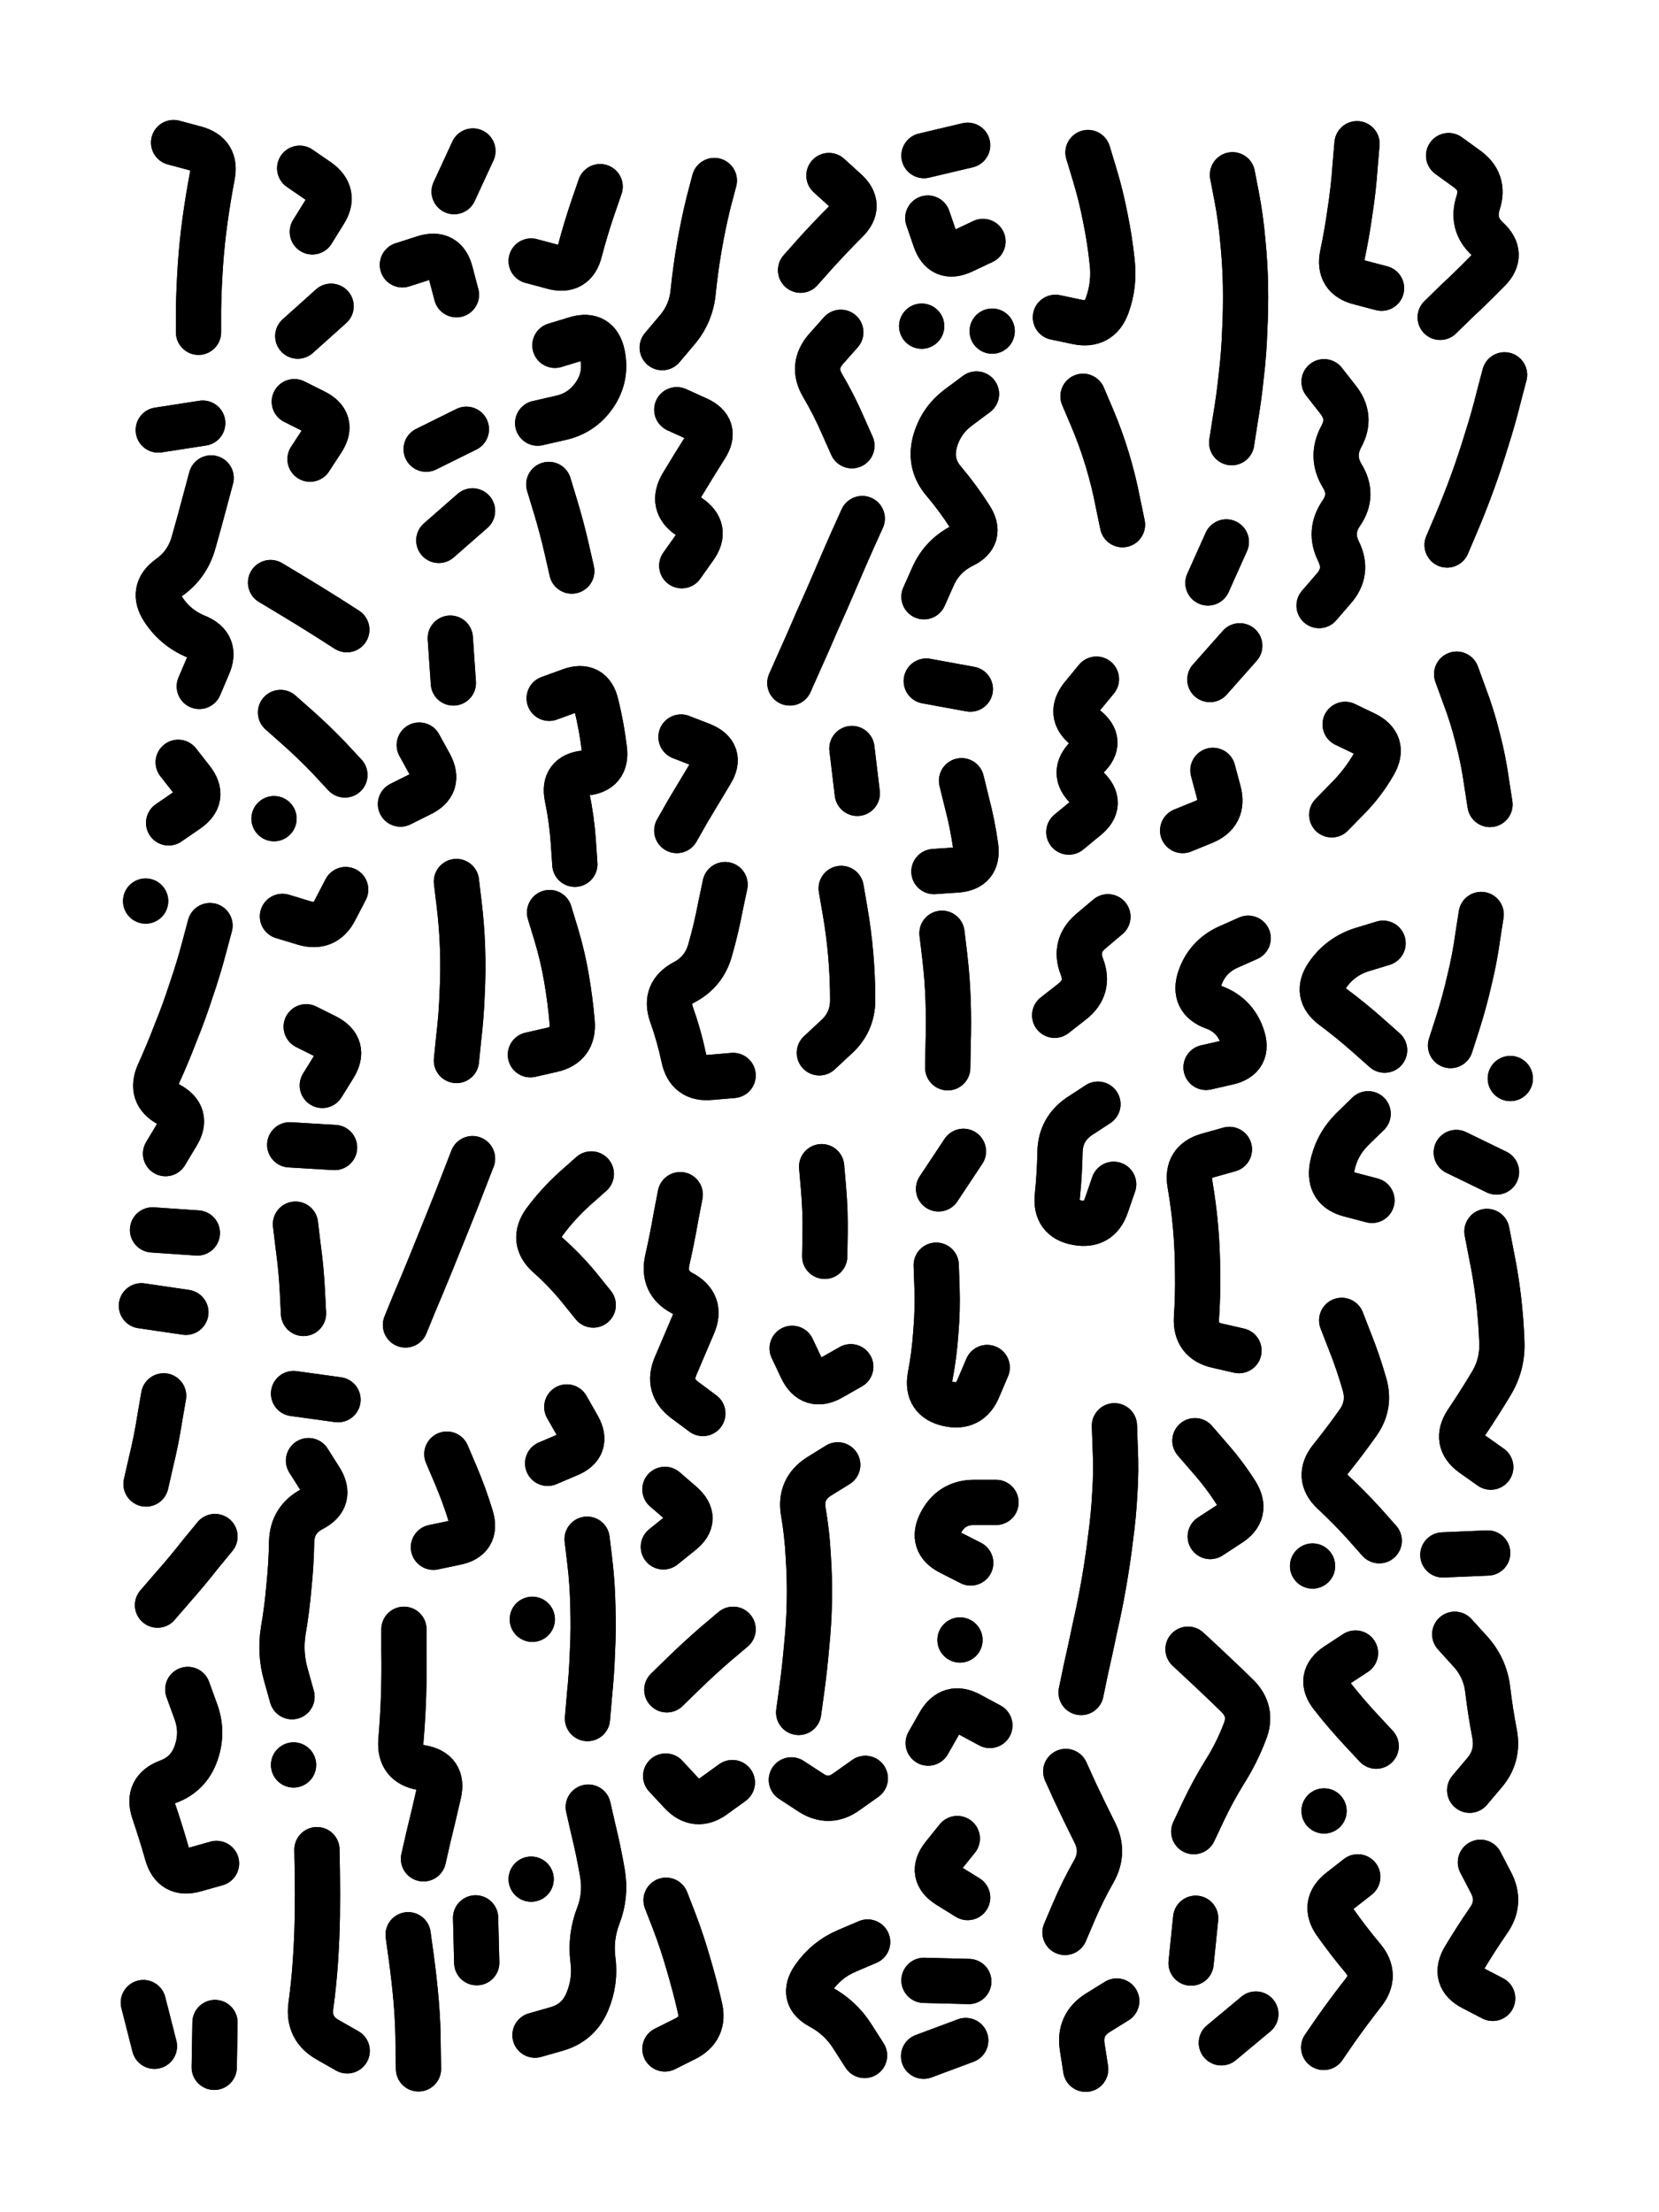 <svg xmlns="http://www.w3.org/2000/svg" viewBox="0 0 4329 5772"><title>Infinite Scribble #3920</title><defs><filter id="piece_3920_3_4_filter" x="-100" y="-100" width="4529" height="5972" filterUnits="userSpaceOnUse"><feGaussianBlur in="SourceGraphic" result="lineShape_1" stdDeviation="5900e-3"/><feColorMatrix in="lineShape_1" result="lineShape" type="matrix" values="1 0 0 0 0  0 1 0 0 0  0 0 1 0 0  0 0 0 7080e-3 -3540e-3"/><feGaussianBlur in="lineShape" result="shrank_blurred" stdDeviation="10000e-3"/><feColorMatrix in="shrank_blurred" result="shrank" type="matrix" values="1 0 0 0 0 0 1 0 0 0 0 0 1 0 0 0 0 0 7200e-3 -3900e-3"/><feColorMatrix in="lineShape" result="border_filled" type="matrix" values="0.5 0 0 0 -0.15  0 0.5 0 0 -0.15  0 0 0.5 0 -0.15  0 0 0 1 0"/><feComposite in="border_filled" in2="shrank" result="border" operator="out"/><feColorMatrix in="lineShape" result="adjustedColor" type="matrix" values="0.95 0 0 0 -0.05  0 0.95 0 0 -0.05  0 0 0.95 0 -0.05  0 0 0 1 0"/><feMorphology in="lineShape" result="frost1_shrink" operator="erode" radius="11800e-3"/><feColorMatrix in="frost1_shrink" result="frost1" type="matrix" values="2 0 0 0 0.05  0 2 0 0 0.05  0 0 2 0 0.05  0 0 0 0.5 0"/><feMorphology in="lineShape" result="frost2_shrink" operator="erode" radius="35400e-3"/><feColorMatrix in="frost2_shrink" result="frost2" type="matrix" values="2 0 0 0 0.35  0 2 0 0 0.35  0 0 2 0 0.35  0 0 0 0.5 0"/><feMerge result="shapes_linestyle_colors"><feMergeNode in="frost1"/><feMergeNode in="frost2"/></feMerge><feTurbulence result="shapes_linestyle_linestyle_turbulence" type="turbulence" baseFrequency="254e-3" numOctaves="2"/><feDisplacementMap in="shapes_linestyle_colors" in2="shapes_linestyle_linestyle_turbulence" result="frost" scale="-78666e-3" xChannelSelector="R" yChannelSelector="G"/><feMerge result="shapes_linestyle"><feMergeNode in="adjustedColor"/><feMergeNode in="frost"/></feMerge><feComposite in="shapes_linestyle" in2="shrank" result="shapes_linestyle_cropped" operator="atop"/><feComposite in="border" in2="shapes_linestyle_cropped" result="shapes" operator="over"/></filter><filter id="piece_3920_3_4_shadow" x="-100" y="-100" width="4529" height="5972" filterUnits="userSpaceOnUse"><feColorMatrix in="SourceGraphic" result="result_blackened" type="matrix" values="0 0 0 0 0  0 0 0 0 0  0 0 0 0 0  0 0 0 0.8 0"/><feGaussianBlur in="result_blackened" result="result_blurred" stdDeviation="35400e-3"/><feComposite in="SourceGraphic" in2="result_blurred" result="result" operator="over"/></filter><filter id="piece_3920_3_4_overall" x="-100" y="-100" width="4529" height="5972" filterUnits="userSpaceOnUse"><feTurbulence result="background_texture_bumps" type="fractalNoise" baseFrequency="62e-3" numOctaves="3"/><feDiffuseLighting in="background_texture_bumps" result="background_texture" surfaceScale="1" diffuseConstant="2" lighting-color="#aaa"><feDistantLight azimuth="225" elevation="20"/></feDiffuseLighting><feColorMatrix in="background_texture" result="background_texturelightened" type="matrix" values="0.6 0 0 0 0.8  0 0.6 0 0 0.8  0 0 0.6 0 0.8  0 0 0 1 0"/><feColorMatrix in="SourceGraphic" result="background_darkened" type="matrix" values="2 0 0 0 -1  0 2 0 0 -1  0 0 2 0 -1  0 0 0 1 0"/><feMorphology in="background_darkened" result="background_glow_1_thicken" operator="dilate" radius="0"/><feColorMatrix in="background_glow_1_thicken" result="background_glow_1_thicken_colored" type="matrix" values="0 0 0 0 0  0 0 0 0 0  0 0 0 0 0  0 0 0 0.7 0"/><feGaussianBlur in="background_glow_1_thicken_colored" result="background_glow_1" stdDeviation="63600e-3"/><feMorphology in="background_darkened" result="background_glow_2_thicken" operator="dilate" radius="0"/><feColorMatrix in="background_glow_2_thicken" result="background_glow_2_thicken_colored" type="matrix" values="0 0 0 0 0  0 0 0 0 0  0 0 0 0 0  0 0 0 0 0"/><feGaussianBlur in="background_glow_2_thicken_colored" result="background_glow_2" stdDeviation="0"/><feComposite in="background_glow_1" in2="background_glow_2" result="background_glow" operator="out"/><feBlend in="background_glow" in2="background_texturelightened" result="background" mode="normal"/></filter><clipPath id="piece_3920_3_4_clip"><rect x="0" y="0" width="4329" height="5772"/></clipPath><g id="layer_1" filter="url(#piece_3920_3_4_filter)" stroke-width="118" stroke-linecap="round" fill="none"><path d="M 518 867 Q 518 867 518 808 Q 519 750 523 691 Q 527 633 535 575 Q 543 517 554 459 Q 566 402 509 387 L 453 372" stroke="hsl(26,100%,54%)"/><path d="M 815 605 Q 815 605 846 555 Q 878 506 830 472 L 782 439 M 777 877 L 864 799" stroke="hsl(43,100%,55%)"/><path d="M 1185 500 L 1234 394 M 1050 691 Q 1050 691 1106 673 Q 1162 655 1176 712 L 1191 769" stroke="hsl(60,100%,55%)"/><path d="M 1448 901 Q 1448 901 1504 884 Q 1560 868 1572 925 Q 1584 983 1551 1031 Q 1518 1079 1460 1091 L 1403 1104 M 1566 487 Q 1566 487 1547 542 Q 1528 598 1513 655 Q 1499 712 1442 696 L 1386 681 M 1432 1264 Q 1432 1264 1449 1320 Q 1466 1376 1479 1433 L 1492 1490" stroke="hsl(123,100%,54%)"/><path d="M 1766 1069 Q 1766 1069 1819 1093 Q 1873 1117 1841 1166 Q 1810 1215 1780 1265 Q 1750 1316 1798 1348 Q 1847 1381 1813 1428 L 1779 1476 M 1864 471 Q 1864 471 1849 528 Q 1835 585 1825 643 Q 1815 701 1809 759 Q 1804 818 1766 862 L 1728 907" stroke="hsl(181,100%,55%)"/><path d="M 2250 1353 Q 2250 1353 2226 1406 Q 2202 1460 2179 1514 Q 2156 1568 2132 1621 Q 2109 1675 2085 1728 L 2061 1782 M 2194 867 Q 2194 867 2155 911 Q 2117 955 2146 1005 Q 2176 1056 2199 1109 L 2223 1163 M 2223 1953 L 2237 2070 M 2163 458 Q 2163 458 2206 497 Q 2250 536 2208 577 Q 2167 618 2128 661 L 2089 705" stroke="hsl(150,100%,59%)"/><path d="M 2565 630 Q 2565 630 2512 655 Q 2459 680 2440 624 L 2421 569 M 2525 379 L 2411 406 M 2589 864 L 2589 864 M 2405 851 L 2405 851" stroke="hsl(60,100%,59%)"/><path d="M 2754 828 Q 2754 828 2811 840 Q 2869 852 2889 797 Q 2909 742 2902 683 Q 2896 625 2884 567 Q 2873 510 2856 454 L 2839 398" stroke="hsl(43,100%,59%)"/><path d="M 3216 456 Q 3216 456 3227 513 Q 3238 571 3243 629 Q 3249 688 3250 746 Q 3251 805 3248 863 Q 3246 922 3239 980 Q 3233 1039 3223 1097 L 3214 1155 M 3165 2010 Q 3165 2010 3180 2066 Q 3195 2123 3140 2145 L 3086 2167 M 3235 1685 L 3157 1773 M 3200 1414 L 3152 1521" stroke="hsl(40,100%,58%)"/><path d="M 3455 996 Q 3455 996 3491 1042 Q 3528 1088 3500 1139 Q 3472 1191 3502 1241 Q 3533 1291 3500 1339 Q 3467 1387 3493 1439 Q 3519 1492 3480 1536 L 3442 1580 M 3605 752 Q 3605 752 3548 737 Q 3491 723 3503 665 Q 3515 608 3523 550 Q 3532 492 3536 433 L 3541 375 M 3475 2126 Q 3475 2126 3516 2084 Q 3557 2043 3586 1992 Q 3615 1941 3562 1915 L 3510 1890" stroke="hsl(24,100%,57%)"/><path d="M 3926 978 Q 3926 978 3911 1035 Q 3897 1092 3879 1148 Q 3862 1204 3842 1259 Q 3822 1314 3799 1368 L 3776 1422 M 3758 828 Q 3758 828 3800 787 Q 3843 747 3884 705 Q 3925 664 3882 624 Q 3839 585 3857 529 Q 3875 474 3827 440 L 3780 406" stroke="hsl(357,100%,53%)"/><path d="M 520 1791 Q 520 1791 543 1737 Q 567 1683 512 1661 Q 458 1639 426 1590 Q 394 1541 441 1507 Q 489 1473 505 1416 Q 521 1360 536 1303 L 551 1247 M 465 1989 Q 465 1989 501 2035 Q 537 2081 488 2114 L 440 2147 M 413 1122 L 529 1104" stroke="hsl(48,100%,53%)"/><path d="M 905 1643 Q 905 1643 855 1611 Q 806 1580 756 1550 L 706 1520 M 900 2022 Q 900 2022 860 1979 Q 820 1937 776 1898 L 732 1859 M 809 1198 Q 809 1198 841 1149 Q 873 1100 820 1074 L 768 1048 M 715 2136 L 715 2136" stroke="hsl(70,100%,54%)"/><path d="M 1112 1172 L 1217 1120 M 1145 1410 L 1233 1333" stroke="hsl(95,100%,56%)"/><path d="M 2458 2435 Q 2458 2435 2465 2493 Q 2472 2552 2474 2610 Q 2476 2669 2474 2727 L 2473 2786 M 2548 1028 Q 2548 1028 2501 1063 Q 2454 1098 2439 1155 Q 2425 1212 2463 1256 Q 2501 1301 2532 1350 Q 2564 1399 2511 1424 Q 2459 1450 2435 1503 L 2411 1557 M 2509 2037 Q 2509 2037 2523 2094 Q 2538 2151 2546 2209 Q 2554 2267 2495 2270 L 2437 2274 M 2532 1798 L 2417 1777" stroke="hsl(141,100%,58%)"/><path d="M 2826 1034 Q 2826 1034 2849 1088 Q 2872 1142 2889 1198 Q 2906 1254 2917 1311 L 2929 1369" stroke="hsl(57,100%,58%)"/><path d="M 1233 3023 Q 1233 3023 1212 3077 Q 1191 3132 1169 3186 Q 1147 3241 1125 3295 Q 1103 3349 1080 3403 L 1058 3457 M 1191 2300 Q 1191 2300 1198 2358 Q 1205 2416 1207 2474 Q 1209 2533 1206 2591 Q 1204 2650 1197 2708 L 1191 2767 M 1045 2098 Q 1045 2098 1097 2072 Q 1150 2047 1122 1995 L 1094 1944 M 1175 1665 L 1183 1782" stroke="hsl(186,100%,55%)"/><path d="M 1433 1822 Q 1433 1822 1488 1802 Q 1543 1782 1556 1839 Q 1570 1896 1577 1954 Q 1585 2012 1526 2017 Q 1468 2023 1480 2080 Q 1492 2138 1496 2196 L 1500 2255 M 1384 2752 Q 1384 2752 1441 2739 Q 1498 2726 1493 2667 Q 1488 2609 1478 2551 Q 1468 2493 1451 2437 L 1434 2381" stroke="hsl(202,100%,60%)"/><path d="M 1913 2806 Q 1913 2806 1854 2811 Q 1796 2817 1784 2759 Q 1772 2702 1752 2646 Q 1733 2591 1785 2563 Q 1837 2536 1853 2479 Q 1869 2423 1880 2365 L 1892 2308 M 1777 1923 Q 1777 1923 1831 1944 Q 1886 1966 1855 2016 Q 1825 2066 1795 2116 L 1766 2167" stroke="hsl(232,100%,67%)"/><path d="M 2861 1772 Q 2861 1772 2824 1817 Q 2787 1863 2833 1899 Q 2879 1935 2837 1975 Q 2795 2016 2837 2056 Q 2880 2097 2834 2134 L 2789 2171" stroke="hsl(88,100%,59%)"/><path d="M 3801 1759 Q 3801 1759 3821 1814 Q 3842 1869 3856 1926 Q 3871 1983 3879 2041 L 3888 2099" stroke="hsl(20,100%,56%)"/><path d="M 548 2415 Q 548 2415 533 2471 Q 518 2528 499 2583 Q 481 2639 459 2693 Q 438 2748 414 2801 Q 390 2855 441 2882 Q 493 2910 462 2960 L 432 3010 M 380 2351 L 380 2351 M 369 3407 L 485 3424 M 398 3209 L 515 3217" stroke="hsl(100,100%,53%)"/><path d="M 756 2987 L 873 2994 M 799 2679 Q 799 2679 851 2705 Q 903 2732 872 2782 L 841 2832 M 737 2391 Q 737 2391 793 2408 Q 849 2425 875 2373 L 902 2321 M 792 3427 Q 792 3427 789 3368 Q 786 3310 778 3252 L 771 3194" stroke="hsl(156,100%,52%)"/><path d="M 2138 2747 Q 2138 2747 2181 2707 Q 2225 2668 2225 2609 Q 2225 2551 2220 2492 Q 2215 2434 2205 2376 L 2195 2318" stroke="hsl(216,100%,67%)"/><path d="M 2865 2881 Q 2865 2881 2816 2913 Q 2768 2946 2766 3004 Q 2765 3063 2759 3121 Q 2753 3180 2810 3190 Q 2868 3201 2887 3145 L 2906 3090 M 2891 2392 Q 2891 2392 2846 2430 Q 2802 2468 2823 2522 Q 2844 2577 2798 2613 L 2752 2649" stroke="hsl(156,100%,56%)"/><path d="M 3233 3524 Q 3233 3524 3176 3511 Q 3119 3498 3122 3439 Q 3126 3381 3125 3322 Q 3125 3264 3120 3205 Q 3115 3147 3105 3089 Q 3095 3031 3151 3015 L 3208 2999 M 3257 2448 Q 3257 2448 3203 2472 Q 3150 2497 3131 2552 Q 3112 2608 3167 2628 Q 3222 2648 3241 2703 Q 3261 2759 3204 2772 L 3147 2785 M 3118 3759 Q 3118 3759 3156 3803 Q 3195 3847 3226 3896 Q 3257 3946 3207 3977 L 3158 4009" stroke="hsl(123,100%,57%)"/><path d="M 3609 2461 Q 3609 2461 3553 2478 Q 3497 2496 3464 2544 Q 3431 2592 3478 2627 Q 3525 2662 3569 2701 L 3613 2740 M 3580 3132 Q 3580 3132 3523 3117 Q 3466 3103 3476 3045 Q 3487 2988 3528 2947 L 3570 2906 M 3599 4020 Q 3599 4020 3560 3976 Q 3521 3933 3478 3893 Q 3436 3853 3472 3807 Q 3509 3761 3543 3713 Q 3577 3666 3560 3610 Q 3544 3554 3522 3499 L 3501 3445 M 3425 4086 L 3425 4086" stroke="hsl(76,100%,57%)"/><path d="M 3785 2728 Q 3785 2728 3803 2672 Q 3821 2616 3834 2559 Q 3848 2502 3856 2444 L 3865 2386 M 3941 2814 L 3941 2814" stroke="hsl(35,100%,57%)"/><path d="M 1543 3063 Q 1543 3063 1499 3102 Q 1456 3141 1421 3188 Q 1387 3236 1430 3275 Q 1474 3314 1511 3359 L 1548 3405" stroke="hsl(241,100%,68%)"/><path d="M 1911 4651 Q 1911 4651 1864 4685 Q 1817 4720 1777 4677 L 1737 4634 M 1775 3117 Q 1775 3117 1764 3174 Q 1754 3232 1741 3289 Q 1729 3347 1780 3374 Q 1832 3402 1809 3456 Q 1786 3510 1763 3564 Q 1740 3618 1787 3653 L 1834 3688 M 1913 4251 Q 1913 4251 1868 4289 Q 1824 4327 1782 4368 L 1740 4409 M 1731 4036 Q 1731 4036 1777 3999 Q 1823 3963 1779 3924 L 1735 3886" stroke="hsl(288,100%,70%)"/><path d="M 2186 3822 Q 2186 3822 2136 3853 Q 2087 3885 2096 3943 Q 2106 4001 2109 4059 Q 2113 4118 2112 4176 Q 2111 4235 2105 4293 Q 2100 4352 2092 4410 L 2084 4468 M 2220 3566 Q 2220 3566 2169 3595 Q 2118 3624 2092 3571 L 2067 3518 M 2065 4644 Q 2065 4644 2114 4676 Q 2163 4709 2210 4674 L 2258 4640 M 2144 3044 Q 2144 3044 2149 3102 Q 2154 3161 2153 3219 L 2152 3278" stroke="hsl(260,100%,72%)"/><path d="M 2443 3301 Q 2443 3301 2445 3359 Q 2447 3418 2442 3476 Q 2438 3535 2427 3592 Q 2417 3650 2474 3663 Q 2531 3676 2553 3622 L 2576 3568 M 2599 3920 Q 2599 3920 2540 3920 Q 2482 3921 2455 3973 Q 2428 4025 2480 4051 L 2533 4078 M 2514 3004 L 2449 3102" stroke="hsl(223,100%,67%)"/><path d="M 3890 3828 Q 3890 3828 3842 3794 Q 3795 3760 3827 3711 Q 3860 3662 3890 3612 Q 3921 3562 3919 3503 Q 3917 3445 3910 3386 Q 3903 3328 3891 3270 L 3880 3213 M 3882 4052 L 3765 4057 M 3905 3058 L 3800 3007" stroke="hsl(56,100%,55%)"/><path d="M 561 4009 Q 561 4009 524 4054 Q 488 4100 449 4144 L 411 4188 M 565 4862 Q 565 4862 508 4878 Q 452 4894 436 4837 Q 420 4781 401 4725 Q 383 4670 438 4649 Q 493 4629 512 4573 Q 531 4518 510 4463 L 490 4408 M 381 3872 Q 381 3872 394 3815 Q 408 3758 417 3700 L 427 3642 M 374 5225 L 403 5339 M 561 5277 L 559 5394" stroke="hsl(201,100%,57%)"/><path d="M 827 4826 Q 827 4826 828 4884 Q 829 4943 828 5001 Q 827 5060 823 5118 Q 819 5177 811 5235 Q 804 5293 855 5322 L 906 5351 M 805 3811 Q 805 3811 836 3860 Q 867 3910 815 3937 Q 763 3964 761 4022 Q 760 4081 754 4139 Q 749 4198 739 4256 Q 730 4314 746 4370 L 762 4427 M 766 4605 L 766 4605 M 882 3652 L 766 3636" stroke="hsl(231,100%,65%)"/><path d="M 1065 5048 Q 1065 5048 1073 5106 Q 1081 5164 1086 5222 Q 1091 5281 1091 5339 L 1092 5398 M 1054 4251 Q 1054 4251 1054 4309 Q 1055 4368 1053 4426 Q 1051 4485 1046 4543 Q 1042 4602 1100 4612 Q 1158 4622 1145 4679 Q 1132 4736 1118 4793 L 1105 4850 M 1166 3794 Q 1166 3794 1189 3848 Q 1212 3902 1229 3958 Q 1246 4014 1188 4025 L 1131 4037 M 1241 5004 L 1244 5121" stroke="hsl(256,100%,68%)"/><path d="M 1396 5310 Q 1396 5310 1452 5294 Q 1509 5278 1532 5224 Q 1555 5170 1547 5112 Q 1540 5054 1561 4999 Q 1582 4945 1572 4887 Q 1562 4829 1548 4772 L 1535 4715 M 1532 4016 Q 1532 4016 1539 4074 Q 1546 4133 1547 4191 Q 1549 4250 1546 4308 Q 1544 4367 1538 4425 L 1533 4484 M 1479 3671 Q 1479 3671 1508 3722 Q 1537 3773 1483 3795 L 1429 3818 M 1386 4903 L 1386 4903 M 1389 4225 L 1389 4225" stroke="hsl(283,100%,69%)"/><path d="M 2821 4416 Q 2821 4416 2833 4358 Q 2846 4301 2858 4243 Q 2871 4186 2881 4128 Q 2891 4070 2898 4012 Q 2906 3954 2909 3895 Q 2913 3837 2910 3778 L 2908 3720 M 2779 5042 Q 2779 5042 2802 4988 Q 2825 4934 2854 4883 Q 2883 4832 2856 4780 Q 2830 4728 2805 4675 L 2781 4622 M 2833 5399 Q 2833 5399 2824 5341 Q 2815 5283 2864 5252 L 2914 5221" stroke="hsl(231,100%,68%)"/><path d="M 2528 5170 L 2411 5167 M 2583 4502 Q 2583 4502 2531 4474 Q 2480 4446 2451 4497 L 2422 4548 M 2498 4797 Q 2498 4797 2461 4843 Q 2425 4889 2475 4920 L 2525 4951 M 2505 4279 L 2505 4279 M 2410 5365 L 2520 5324" stroke="hsl(266,100%,71%)"/><path d="M 3115 4779 Q 3115 4779 3140 4726 Q 3165 4673 3196 4623 Q 3227 4574 3248 4519 Q 3270 4465 3228 4424 Q 3186 4383 3143 4343 L 3100 4303 M 3108 5122 L 3120 5005 M 3277 5255 L 3187 5330" stroke="hsl(214,100%,64%)"/><path d="M 3591 4556 Q 3591 4556 3551 4513 Q 3511 4470 3475 4424 Q 3439 4378 3488 4345 L 3537 4313 M 3455 4725 L 3455 4725" stroke="hsl(165,100%,55%)"/><path d="M 3835 4671 Q 3835 4671 3873 4626 Q 3911 4582 3900 4524 Q 3889 4467 3882 4408 Q 3875 4350 3835 4307 L 3796 4264 M 3895 5214 Q 3895 5214 3843 5187 Q 3791 5160 3821 5109 Q 3851 5059 3884 5011 Q 3918 4963 3890 4911 L 3863 4859" stroke="hsl(129,100%,54%)"/><path d="M 1738 4958 Q 1738 4958 1759 5012 Q 1780 5067 1796 5123 Q 1813 5180 1826 5237 Q 1840 5294 1787 5320 L 1735 5346" stroke="hsl(3,100%,68%)"/><path d="M 2264 5067 Q 2264 5067 2210 5090 Q 2156 5113 2123 5161 Q 2090 5209 2141 5236 Q 2193 5264 2224 5313 L 2256 5363" stroke="hsl(315,100%,72%)"/><path d="M 3454 5342 Q 3454 5342 3487 5294 Q 3521 5246 3557 5200 Q 3594 5154 3556 5109 Q 3519 5065 3485 5017 Q 3451 4969 3497 4933 L 3543 4897" stroke="hsl(196,100%,59%)"/></g></defs><g filter="url(#piece_3920_3_4_overall)" clip-path="url(#piece_3920_3_4_clip)"><use href="#layer_1"/></g><g clip-path="url(#piece_3920_3_4_clip)"><use href="#layer_1" filter="url(#piece_3920_3_4_shadow)"/></g></svg>